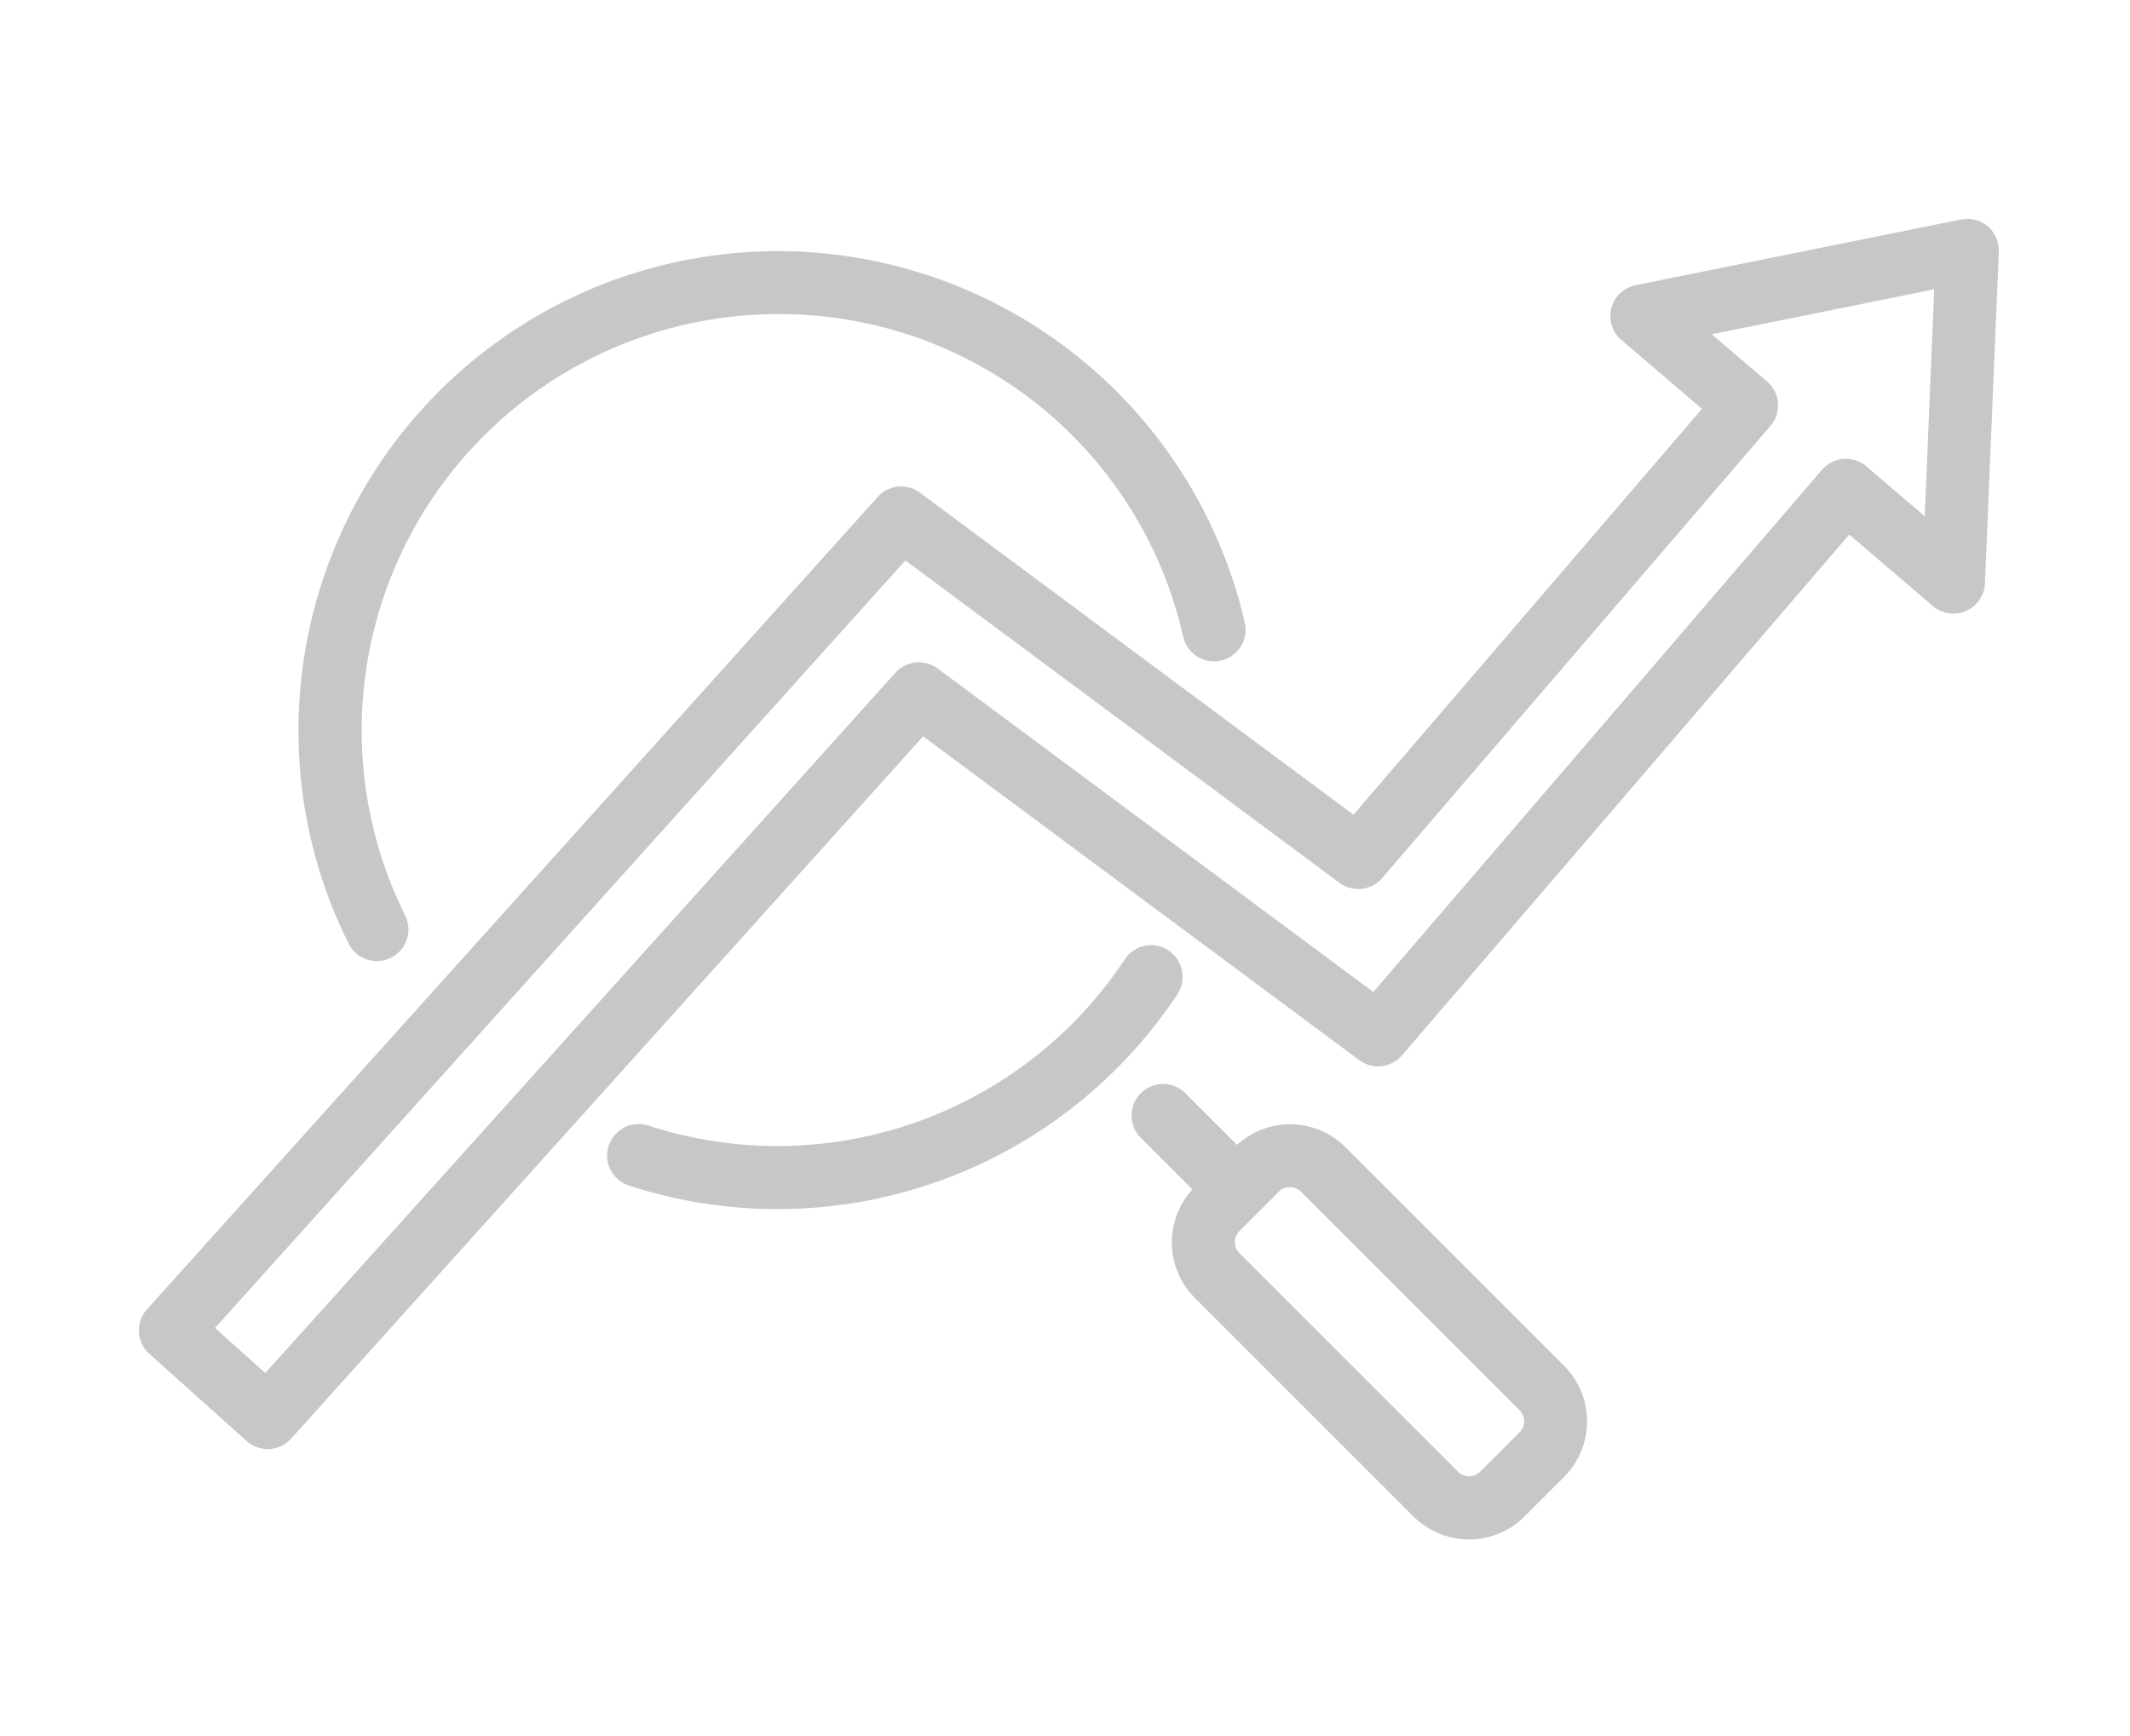 <svg xmlns="http://www.w3.org/2000/svg" xmlns:xlink="http://www.w3.org/1999/xlink" width="92" height="75" viewBox="0 0 92 75">
  <defs>
    <clipPath id="clip-path">
      <rect id="사각형_9209" data-name="사각형 9209" width="92" height="75" transform="translate(347 1137)" fill="#c7c7c7" opacity="0.139"/>
    </clipPath>
    <clipPath id="clip-path-2">
      <rect id="사각형_8832" data-name="사각형 8832" width="80.336" height="57.045" transform="translate(0 0)" fill="#c7c7c7"/>
    </clipPath>
  </defs>
  <g id="마스크_그룹_35" data-name="마스크 그룹 35" transform="translate(-347 -1137)" clip-path="url(#clip-path)">
    <g id="그룹_19284" data-name="그룹 19284" transform="translate(353 1146.456)" clip-path="url(#clip-path-2)">
      <path id="패스_12695" data-name="패스 12695" d="M10.279,32.064a1.362,1.362,0,0,0,1.219-1.97,17.983,17.983,0,0,1,16.09-25.98A17.871,17.871,0,0,1,45.106,18.057a1.363,1.363,0,0,0,1.631,1.024h0A1.363,1.363,0,0,0,47.8,17.754a1.384,1.384,0,0,0-.034-.305A20.7,20.7,0,0,0,6.894,22.084,20.5,20.5,0,0,0,9.059,31.31a1.362,1.362,0,0,0,1.22.754" fill="#c7c7c7"/>
      <path id="패스_12696" data-name="패스 12696" d="M44.469,31.61h0Z" fill="#c7c7c7"/>
      <path id="패스_12697" data-name="패스 12697" d="M45.08,32.746a1.361,1.361,0,0,0-2.5-.752,18,18,0,0,1-20.555,7.184h0a1.362,1.362,0,1,0-.843,2.59A20.72,20.72,0,0,0,44.853,33.5a1.356,1.356,0,0,0,.227-.751" fill="#c7c7c7"/>
      <path id="패스_12698" data-name="패스 12698" d="M52.113,40.106a3.38,3.38,0,0,0-4.681-.1l-2.257-2.257a1.362,1.362,0,0,0-1.925,1.926l2.256,2.257a3.382,3.382,0,0,0,.1,4.681l9.441,9.441a3.4,3.4,0,0,0,4.808,0l1.7-1.7a3.405,3.405,0,0,0,0-4.807Zm-4.577,3.622,1.7-1.7a.676.676,0,0,1,.955,0l9.441,9.441a.676.676,0,0,1,0,.955l-1.7,1.7a.678.678,0,0,1-.956,0l-9.441-9.441a.678.678,0,0,1,0-.956" fill="#c7c7c7"/>
      <path id="패스_12699" data-name="패스 12699" d="M79.859.326A1.37,1.37,0,0,0,78.972,0l-.265.026h0L64.648,2.864a1.362,1.362,0,0,0-1.049.993,1.332,1.332,0,0,0-.044.342,1.36,1.36,0,0,0,.478,1.036l3.48,2.971L52.46,25.74,33.735,11.83a1.361,1.361,0,0,0-1.825.183L.349,47.109A1.357,1.357,0,0,0,0,48.018l0,.075a1.359,1.359,0,0,0,.451.94l4.2,3.764a1.363,1.363,0,0,0,1.921-.1l27.3-30.342L52.71,36.344a1.365,1.365,0,0,0,1.846-.206l19.317-22.5,3.616,3.088a1.362,1.362,0,0,0,2.245-.979l.6-14.327,0-.057A1.365,1.365,0,0,0,79.859.326M53.7,28.477,70.469,8.944a1.362,1.362,0,0,0,.329-.887l0-.1a1.364,1.364,0,0,0-.474-.932l-2.39-2.04,9.61-1.94-.41,9.8-2.521-2.152a1.361,1.361,0,0,0-1.918.148L53.316,33.4,34.5,19.425a1.364,1.364,0,0,0-1.825.183L5.459,49.861,3.287,47.915,33.106,14.756,51.854,28.683a1.365,1.365,0,0,0,1.846-.206" fill="#c7c7c7"/>
    </g>
  </g>
</svg>
